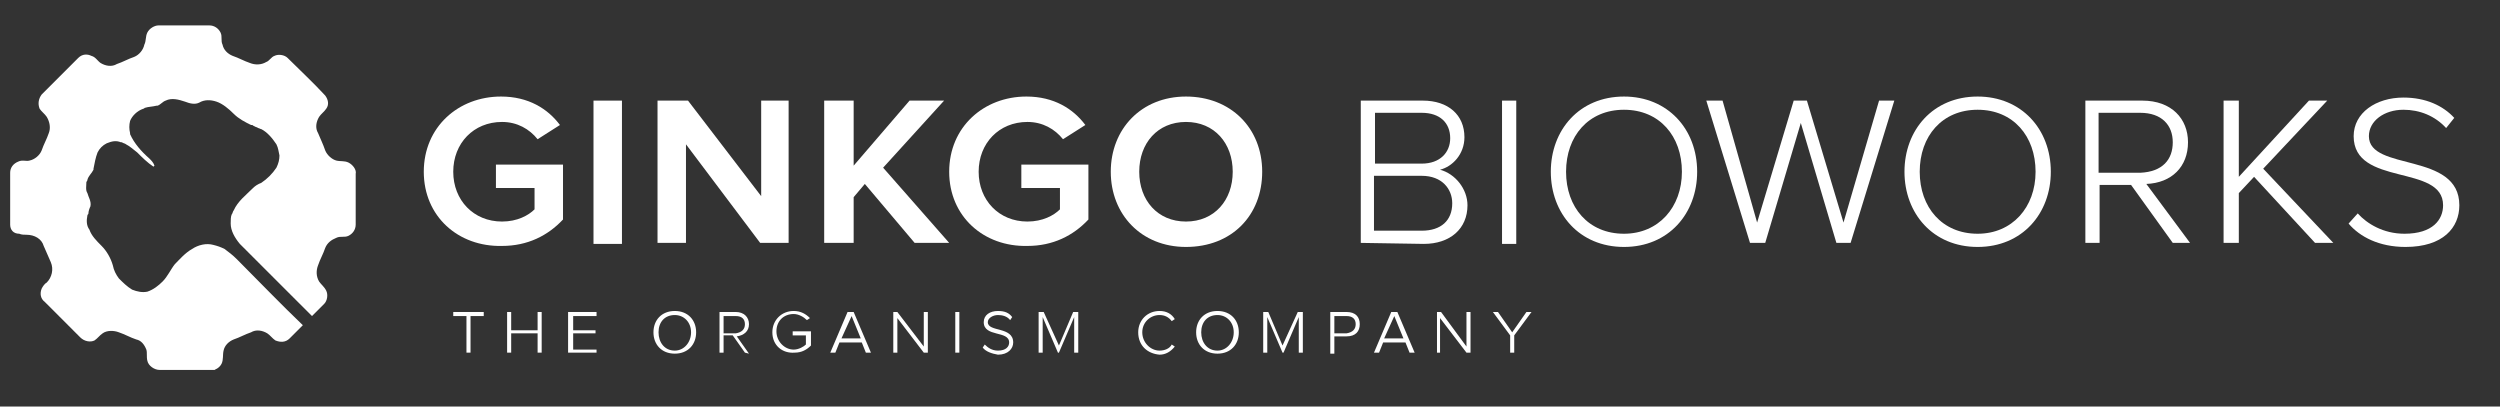<?xml version="1.0" encoding="utf-8"?>
<!-- Generator: Adobe Illustrator 26.2.1, SVG Export Plug-In . SVG Version: 6.00 Build 0)  -->
<svg version="1.1" id="Layer_1" xmlns="http://www.w3.org/2000/svg" xmlns:xlink="http://www.w3.org/1999/xlink" x="0px" y="0px"
	 viewBox="0 0 246 40" style="enable-background:new 0 0 246 40;" xml:space="preserve">
<rect x="0" y="0" width="246" height="40" fill="#333333" stroke="none"/>
<style type="text/css">
	.st0{fill:#FFFFFF;}
</style>
<g>
	<g>
		<g>
			<g>
				<g>
					<g>
						<g>
							<g>
								<g>
									<g>
										<g>
											<g>
												<path class="st0" d="M41.7,16.9c0-4.4,3.4-7.4,7.6-7.4c2.7,0,4.6,1.2,5.8,2.8l-2.2,1.4c-0.8-1-2-1.7-3.5-1.7
													c-2.8,0-4.8,2.1-4.8,4.9c0,2.8,2,4.9,4.8,4.9c1.5,0,2.6-0.6,3.2-1.2v-2.1h-3.8v-2.3h6.6v5.4c-1.5,1.6-3.5,2.6-6,2.6
													C45.1,24.3,41.7,21.3,41.7,16.9z"/>
											</g>
										</g>
									</g>
								</g>
							</g>
						</g>
					</g>
				</g>
			</g>
		</g>
	</g>
	<g>
		<g>
			<g>
				<g>
					<g>
						<g>
							<g>
								<g>
									<rect x="58.4" y="9.9" class="st0" width="2.8" height="14.1"/>
								</g>
							</g>
						</g>
					</g>
				</g>
			</g>
		</g>
	</g>
	<g>
		<g>
			<g>
				<g>
					<g>
						<g>
							<g>
								<g>
									<polygon class="st0" points="74.8,23.9 67.5,14.2 67.5,23.9 64.7,23.9 64.7,9.9 67.7,9.9 74.9,19.3 74.9,9.9 77.6,9.9 
										77.6,23.9 									"/>
								</g>
							</g>
						</g>
					</g>
				</g>
			</g>
		</g>
	</g>
	<g>
		<g>
			<g>
				<g>
					<g>
						<g>
							<g>
								<g>
									<polygon class="st0" points="90,23.9 85.1,18.1 84,19.4 84,23.9 81.1,23.9 81.1,9.9 84,9.9 84,16.3 89.5,9.9 92.9,9.9 
										86.9,16.5 93.4,23.9 									"/>
								</g>
							</g>
						</g>
					</g>
				</g>
			</g>
		</g>
	</g>
	<g>
		<g>
			<g>
				<g>
					<g>
						<g>
							<g>
								<g>
									<path class="st0" d="M93.4,16.9c0-4.4,3.4-7.4,7.6-7.4c2.7,0,4.6,1.2,5.8,2.8l-2.2,1.4c-0.8-1-2-1.7-3.5-1.7
										c-2.8,0-4.8,2.1-4.8,4.9c0,2.8,2,4.9,4.8,4.9c1.5,0,2.6-0.6,3.2-1.2v-2.1h-3.8v-2.3h6.6v5.4c-1.5,1.6-3.5,2.6-6,2.6
										C96.8,24.3,93.4,21.3,93.4,16.9z"/>
								</g>
							</g>
						</g>
					</g>
				</g>
			</g>
		</g>
	</g>
	<g>
		<g>
			<g>
				<g>
					<g>
						<g>
							<g>
								<g>
									<path class="st0" d="M121.3,16.9c0-2.8-1.8-4.9-4.6-4.9s-4.6,2.1-4.6,4.9c0,2.8,1.8,4.9,4.6,4.9S121.3,19.7,121.3,16.9z
										 M109.3,16.9c0-4.2,3-7.4,7.4-7.4c4.4,0,7.5,3.1,7.5,7.4s-3,7.4-7.5,7.4C112.3,24.3,109.3,21.1,109.3,16.9z"/>
								</g>
							</g>
						</g>
					</g>
				</g>
			</g>
		</g>
	</g>
	<g>
		<g>
			<g>
				<g>
					<g>
						<g>
							<g>
								<g>
									<path class="st0" d="M142.9,20c0-1.4-1-2.7-3-2.7h-4.7v5.4h4.7C141.8,22.7,142.9,21.7,142.9,20z M142.7,13.6
										c0-1.5-1-2.5-2.8-2.5h-4.6v5h4.6C141.7,16.1,142.7,15,142.7,13.6z M133.9,23.9V9.9h6.1c2.5,0,4.1,1.4,4.1,3.6
										c0,1.7-1.2,2.9-2.4,3.2c1.5,0.4,2.7,1.9,2.7,3.5c0,2.3-1.7,3.8-4.3,3.8L133.9,23.9L133.9,23.9z"/>
								</g>
							</g>
						</g>
					</g>
				</g>
			</g>
		</g>
	</g>
	<g>
		<g>
			<g>
				<g>
					<g>
						<g>
							<g>
								<g>
									<rect x="147.8" y="9.9" class="st0" width="1.4" height="14.1"/>
								</g>
							</g>
						</g>
					</g>
				</g>
			</g>
		</g>
	</g>
	<g>
		<g>
			<g>
				<g>
					<g>
						<g>
							<g>
								<g>
									<path class="st0" d="M165.5,16.9c0-3.5-2.2-6.1-5.7-6.1c-3.5,0-5.7,2.6-5.7,6.1c0,3.5,2.2,6.1,5.7,6.1
										C163.2,23,165.5,20.4,165.5,16.9z M152.6,16.9c0-4.1,2.8-7.4,7.2-7.4c4.3,0,7.2,3.2,7.2,7.4c0,4.1-2.8,7.4-7.2,7.4
										C155.4,24.3,152.6,21,152.6,16.9z"/>
								</g>
							</g>
						</g>
					</g>
				</g>
			</g>
		</g>
	</g>
	<g>
		<g>
			<g>
				<g>
					<g>
						<g>
							<g>
								<g>
									<polygon class="st0" points="180.7,23.9 177.2,12.1 173.7,23.9 172.2,23.9 167.9,9.9 169.5,9.9 172.9,21.9 176.5,9.9 
										177.8,9.9 181.4,21.9 184.9,9.9 186.4,9.9 182.1,23.9 									"/>
								</g>
							</g>
						</g>
					</g>
				</g>
			</g>
		</g>
	</g>
	<g>
		<g>
			<g>
				<g>
					<g>
						<g>
							<g>
								<g>
									<path class="st0" d="M200.3,16.9c0-3.5-2.2-6.1-5.7-6.1c-3.5,0-5.7,2.6-5.7,6.1c0,3.5,2.2,6.1,5.7,6.1
										C198,23,200.3,20.4,200.3,16.9z M187.4,16.9c0-4.1,2.8-7.4,7.2-7.4c4.3,0,7.2,3.2,7.2,7.4c0,4.1-2.8,7.4-7.2,7.4
										C190.2,24.3,187.4,21,187.4,16.9z"/>
								</g>
							</g>
						</g>
					</g>
				</g>
			</g>
		</g>
	</g>
	<g>
		<g>
			<g>
				<g>
					<g>
						<g>
							<g>
								<g>
									<path class="st0" d="M213.8,14c0-1.7-1.1-2.9-3.2-2.9h-4.1v5.9h4.1C212.8,16.9,213.8,15.7,213.8,14z M213.8,23.9l-4.1-5.7
										h-3.1v5.7h-1.4V9.9h5.6c2.9,0,4.5,1.8,4.5,4.1c0,2.4-1.6,4-4.1,4.1l4.3,5.8H213.8z"/>
								</g>
							</g>
						</g>
					</g>
				</g>
			</g>
		</g>
	</g>
	<g>
		<g>
			<g>
				<g>
					<g>
						<g>
							<g>
								<g>
									<polygon class="st0" points="227.8,23.9 221.8,17.4 220.3,19 220.3,23.9 218.8,23.9 218.8,9.9 220.3,9.9 220.3,17.4 
										227.2,9.9 229,9.9 222.7,16.6 229.6,23.9 									"/>
								</g>
							</g>
						</g>
					</g>
				</g>
			</g>
		</g>
	</g>
	<g>
		<g>
			<g>
				<g>
					<g>
						<g>
							<g>
								<g>
									<path class="st0" d="M231.1,22l0.9-1c0.9,1,2.5,2,4.6,2c2.8,0,3.8-1.4,3.8-2.8c0-4.1-8.8-1.8-8.8-6.8
										c0-2.3,2.2-3.8,4.9-3.8c2.2,0,3.9,0.8,5,2l-0.8,1c-1.1-1.2-2.6-1.8-4.2-1.8c-1.9,0-3.4,1.1-3.4,2.6c0,3.5,8.9,1.5,8.9,6.8
										c0,2.2-1.6,4.1-5.3,4.1C234.1,24.3,232.2,23.3,231.1,22z"/>
								</g>
							</g>
						</g>
					</g>
				</g>
			</g>
		</g>
	</g>
	<g>
		<g>
			<g>
				<g>
					<g>
						<g>
							<g>
								<g>
									<polygon class="st0" points="45.9,34.7 45.9,31.1 44.6,31.1 44.6,30.7 47.6,30.7 47.6,31.1 46.3,31.1 46.3,34.7 									
										"/>
								</g>
							</g>
						</g>
					</g>
				</g>
			</g>
		</g>
	</g>
	<g>
		<g>
			<g>
				<g>
					<g>
						<g>
							<g>
								<g>
									<polygon class="st0" points="52.9,34.7 52.9,32.8 50.3,32.8 50.3,34.7 49.9,34.7 49.9,30.7 50.3,30.7 50.3,32.5 52.9,32.5 
										52.9,30.7 53.3,30.7 53.3,34.7 									"/>
								</g>
							</g>
						</g>
					</g>
				</g>
			</g>
		</g>
	</g>
	<g>
		<g>
			<g>
				<g>
					<g>
						<g>
							<g>
								<g>
									<polygon class="st0" points="55.9,34.7 55.9,30.7 58.7,30.7 58.7,31.1 56.4,31.1 56.4,32.5 58.6,32.5 58.6,32.8 56.4,32.8 
										56.4,34.4 58.7,34.4 58.7,34.7 									"/>
								</g>
							</g>
						</g>
					</g>
				</g>
			</g>
		</g>
	</g>
	<g>
		<g>
			<g>
				<g>
					<g>
						<g>
							<g>
								<g>
									<path class="st0" d="M68,32.7c0-1-0.7-1.7-1.6-1.7c-1,0-1.6,0.7-1.6,1.7c0,1,0.6,1.8,1.6,1.8C67.3,34.5,68,33.7,68,32.7z
										 M64.3,32.7c0-1.2,0.8-2.1,2.1-2.1s2.1,0.9,2.1,2.1c0,1.2-0.8,2.1-2.1,2.1C65.1,34.8,64.3,33.9,64.3,32.7z"/>
								</g>
							</g>
						</g>
					</g>
				</g>
			</g>
		</g>
	</g>
	<g>
		<g>
			<g>
				<g>
					<g>
						<g>
							<g>
								<g>
									<path class="st0" d="M73.3,31.9c0-0.5-0.3-0.8-0.9-0.8h-1.2v1.7h1.2C73,32.7,73.3,32.4,73.3,31.9z M73.3,34.7l-1.2-1.7
										h-0.9v1.7h-0.4v-4h1.6c0.8,0,1.3,0.5,1.3,1.2c0,0.7-0.5,1.1-1.2,1.2l1.2,1.7L73.3,34.7L73.3,34.7z"/>
								</g>
							</g>
						</g>
					</g>
				</g>
			</g>
		</g>
	</g>
	<g>
		<g>
			<g>
				<g>
					<g>
						<g>
							<g>
								<g>
									<path class="st0" d="M76,32.7c0-1.2,0.9-2.1,2.1-2.1c0.7,0,1.2,0.3,1.6,0.7l-0.3,0.2c-0.3-0.3-0.8-0.6-1.3-0.6
										c-1,0-1.7,0.7-1.7,1.7c0,1,0.8,1.8,1.7,1.8c0.5,0,1-0.3,1.2-0.5V33H78v-0.4h1.8v1.4c-0.4,0.4-0.9,0.7-1.6,0.7
										C77,34.8,76,34,76,32.7z"/>
								</g>
							</g>
						</g>
					</g>
				</g>
			</g>
		</g>
	</g>
	<g>
		<g>
			<g>
				<g>
					<g>
						<g>
							<g>
								<g>
									<path class="st0" d="M83.8,31.1l-1,2.2h1.9L83.8,31.1z M84,30.7l1.7,4h-0.5l-0.4-1h-2.2l-0.4,1h-0.5l1.7-4H84z"/>
								</g>
							</g>
						</g>
					</g>
				</g>
			</g>
		</g>
	</g>
	<g>
		<g>
			<g>
				<g>
					<g>
						<g>
							<g>
								<g>
									<polygon class="st0" points="90.9,34.7 88.3,31.3 88.3,34.7 87.9,34.7 87.9,30.7 88.3,30.7 90.9,34.1 90.9,30.7 91.3,30.7 
										91.3,34.7 									"/>
								</g>
							</g>
						</g>
					</g>
				</g>
			</g>
		</g>
	</g>
	<g>
		<g>
			<g>
				<g>
					<g>
						<g>
							<g>
								<g>
									<rect x="94" y="30.7" class="st0" width="0.4" height="4"/>
								</g>
							</g>
						</g>
					</g>
				</g>
			</g>
		</g>
	</g>
	<g>
		<g>
			<g>
				<g>
					<g>
						<g>
							<g>
								<g>
									<path class="st0" d="M96.7,34.2l0.2-0.3c0.3,0.3,0.7,0.6,1.3,0.6c0.8,0,1.1-0.4,1.1-0.8c0-1.2-2.5-0.5-2.5-2
										c0-0.7,0.6-1.1,1.4-1.1c0.7,0,1.1,0.2,1.4,0.6l-0.2,0.3c-0.3-0.4-0.8-0.5-1.2-0.5c-0.5,0-1,0.3-1,0.7c0,1,2.5,0.4,2.5,2
										c0,0.6-0.5,1.2-1.5,1.2C97.6,34.8,97,34.6,96.7,34.2z"/>
								</g>
							</g>
						</g>
					</g>
				</g>
			</g>
		</g>
	</g>
	<g>
		<g>
			<g>
				<g>
					<g>
						<g>
							<g>
								<g>
									<polygon class="st0" points="105.7,34.7 105.7,31.2 104.2,34.7 104.1,34.7 102.6,31.2 102.6,34.7 102.2,34.7 102.2,30.7 
										102.7,30.7 104.2,34 105.6,30.7 106.1,30.7 106.1,34.7 									"/>
								</g>
							</g>
						</g>
					</g>
				</g>
			</g>
		</g>
	</g>
	<g>
		<g>
			<g>
				<g>
					<g>
						<g>
							<g>
								<g>
									<path class="st0" d="M112,32.7c0-1.2,0.9-2.1,2.1-2.1c0.7,0,1.2,0.3,1.5,0.8l-0.3,0.2c-0.3-0.4-0.7-0.6-1.2-0.6
										c-0.9,0-1.7,0.7-1.7,1.7c0,1,0.8,1.8,1.7,1.8c0.5,0,1-0.2,1.2-0.6l0.3,0.2c-0.4,0.5-0.9,0.8-1.5,0.8
										C112.9,34.8,112,34,112,32.7z"/>
								</g>
							</g>
						</g>
					</g>
				</g>
			</g>
		</g>
	</g>
	<g>
		<g>
			<g>
				<g>
					<g>
						<g>
							<g>
								<g>
									<path class="st0" d="M121.4,32.7c0-1-0.7-1.7-1.6-1.7c-1,0-1.6,0.7-1.6,1.7c0,1,0.6,1.8,1.6,1.8
										C120.7,34.5,121.4,33.7,121.4,32.7z M117.7,32.7c0-1.2,0.8-2.1,2.1-2.1s2.1,0.9,2.1,2.1c0,1.2-0.8,2.1-2.1,2.1
										C118.5,34.8,117.7,33.9,117.7,32.7z"/>
								</g>
							</g>
						</g>
					</g>
				</g>
			</g>
		</g>
	</g>
	<g>
		<g>
			<g>
				<g>
					<g>
						<g>
							<g>
								<g>
									<polygon class="st0" points="127.8,34.7 127.8,31.2 126.3,34.7 126.2,34.7 124.7,31.2 124.7,34.7 124.3,34.7 124.3,30.7 
										124.8,30.7 126.2,34 127.7,30.7 128.2,30.7 128.2,34.7 									"/>
								</g>
							</g>
						</g>
					</g>
				</g>
			</g>
		</g>
	</g>
	<g>
		<g>
			<g>
				<g>
					<g>
						<g>
							<g>
								<g>
									<path class="st0" d="M133.4,31.9c0-0.5-0.3-0.8-0.9-0.8h-1.2v1.7h1.2C133.1,32.7,133.4,32.4,133.4,31.9z M130.9,34.7v-4
										h1.6c0.9,0,1.3,0.5,1.3,1.2c0,0.7-0.4,1.2-1.3,1.2h-1.2v1.7H130.9z"/>
								</g>
							</g>
						</g>
					</g>
				</g>
			</g>
		</g>
	</g>
	<g>
		<g>
			<g>
				<g>
					<g>
						<g>
							<g>
								<g>
									<path class="st0" d="M137.2,31.1l-1,2.2h1.9L137.2,31.1z M137.5,30.7l1.7,4h-0.5l-0.4-1h-2.2l-0.4,1h-0.5l1.7-4H137.5z"/>
								</g>
							</g>
						</g>
					</g>
				</g>
			</g>
		</g>
	</g>
	<g>
		<g>
			<g>
				<g>
					<g>
						<g>
							<g>
								<g>
									<polygon class="st0" points="144.3,34.7 141.7,31.3 141.7,34.7 141.4,34.7 141.4,30.7 141.8,30.7 144.3,34.1 144.3,30.7 
										144.7,30.7 144.7,34.7 									"/>
								</g>
							</g>
						</g>
					</g>
				</g>
			</g>
		</g>
	</g>
	<g>
		<g>
			<g>
				<g>
					<g>
						<g>
							<g>
								<g>
									<polygon class="st0" points="148.6,34.7 148.6,33 146.9,30.7 147.4,30.7 148.8,32.7 150.2,30.7 150.7,30.7 149,33 
										149,34.7 									"/>
								</g>
							</g>
						</g>
					</g>
				</g>
			</g>
		</g>
	</g>
	<path class="st0" d="M14.5,3.2c0.2-0.4,0.7-0.7,1.1-0.7c1.7,0,3.3,0,5,0c0.5,0,0.9,0.3,1.1,0.7c0.2,0.4,0,0.8,0.2,1.2
		c0.1,0.5,0.5,0.9,1,1.1c0.6,0.2,1.1,0.5,1.7,0.7c0.5,0.2,1.1,0.2,1.6-0.1C26.5,6,26.7,5.6,27,5.5c0.4-0.2,1-0.1,1.3,0.2
		c1.2,1.2,2.5,2.4,3.7,3.7c0.3,0.4,0.4,0.9,0.1,1.3c-0.2,0.3-0.5,0.5-0.7,0.8c-0.3,0.5-0.4,1.1-0.1,1.6c0.2,0.5,0.5,1.1,0.7,1.7
		c0.2,0.5,0.7,0.9,1.1,1c0.4,0.1,0.8,0,1.2,0.2c0.4,0.2,0.8,0.7,0.7,1.1c0,1.7,0,3.3,0,5c0,0.5-0.3,0.9-0.7,1.1
		c-0.4,0.2-0.8,0-1.2,0.2c-0.5,0.2-0.9,0.5-1.1,1c-0.2,0.6-0.5,1.1-0.7,1.7c-0.2,0.5-0.2,1.1,0.1,1.6c0.2,0.3,0.5,0.5,0.7,0.9
		c0.2,0.4,0.1,1-0.2,1.3c-0.4,0.4-0.8,0.8-1.2,1.2c-2.4-2.4-4.7-4.7-7.1-7.1c-0.5-0.6-0.9-1.3-0.9-2c0-0.3,0-0.7,0.1-0.9
		c0.1-0.1,0.1-0.3,0.2-0.4c0.4-0.9,1.2-1.5,1.9-2.2c0.2-0.2,0.5-0.4,0.8-0.5c0.6-0.4,1.1-0.9,1.5-1.5c0.2-0.4,0.3-0.8,0.3-1.2
		c-0.1-0.4-0.1-0.7-0.3-1.1c-0.4-0.6-0.9-1.2-1.5-1.5c-0.1,0-0.2-0.1-0.3-0.1c-0.1-0.1-0.3-0.1-0.4-0.2c-0.1,0-0.1-0.1-0.2-0.1
		c0,0-0.1,0-0.1,0c-0.6-0.3-1.2-0.6-1.7-1.1c-0.5-0.5-1.1-1-1.7-1.2c-0.6-0.2-1.2-0.2-1.7,0.1c-0.4,0.2-0.9,0.1-1.4-0.1
		c-0.6-0.2-1.3-0.4-1.9-0.1c-0.3,0.1-0.5,0.4-0.8,0.5c0,0-0.1,0-0.1,0c-0.4,0.1-0.8,0.1-1.1,0.2c-0.1,0-0.1,0.1-0.2,0.1
		c-0.6,0.2-1.1,0.7-1.3,1.2c-0.1,0.4-0.1,0.8,0,1.2c0,0,0,0.1,0,0.1c0.4,0.9,1.1,1.7,1.9,2.4c0.2,0.2,0.4,0.4,0.5,0.7
		c0,0-0.1,0.1-0.1,0.1c-0.6-0.4-1.1-0.9-1.6-1.4c-0.4-0.3-0.7-0.6-1.1-0.8c-0.1-0.1-0.3-0.1-0.4-0.2c0,0-0.1,0-0.1,0
		c-0.5-0.2-0.9-0.1-1.4,0.1c-0.4,0.2-0.7,0.5-0.9,0.9c-0.2,0.5-0.3,1.1-0.4,1.6c0,0,0,0.1,0,0.1c-0.2,0.4-0.5,0.6-0.6,1
		c0,0.1-0.1,0.2-0.1,0.2c0,0.4-0.1,0.8,0.1,1.1c0.1,0.4,0.4,0.8,0.3,1.3c-0.1,0.2-0.2,0.5-0.2,0.7c0,0.1-0.1,0.1-0.1,0.2
		c-0.1,0.5-0.1,1,0.2,1.4c0.2,0.6,0.7,1.1,1.2,1.6c0.5,0.5,0.9,1.2,1.1,1.9c0.1,0.5,0.3,0.9,0.6,1.3c0.4,0.4,0.8,0.8,1.3,1.1
		c0.5,0.2,1,0.3,1.5,0.2c0.6-0.2,1.1-0.6,1.5-1c0.5-0.5,0.8-1.2,1.2-1.7c0.5-0.5,1-1.1,1.7-1.5c0.6-0.4,1.4-0.6,2.1-0.4
		c0.4,0.1,0.7,0.2,1.1,0.4c0.4,0.3,0.8,0.6,1.2,1c2.2,2.2,4.3,4.4,6.5,6.5c-0.4,0.4-0.8,0.8-1.3,1.3c-0.4,0.4-0.9,0.4-1.4,0.2
		c-0.3-0.2-0.5-0.5-0.8-0.7c-0.5-0.3-1.1-0.4-1.6-0.1c-0.6,0.2-1.1,0.5-1.7,0.7c-0.5,0.2-0.9,0.6-1,1.1c-0.1,0.4,0,0.9-0.2,1.3
		c-0.1,0.2-0.3,0.4-0.5,0.5c-0.1,0-0.1,0.1-0.2,0.1c-1.8,0-3.6,0-5.4,0c-0.5,0-1.1-0.4-1.2-0.9c-0.1-0.4,0-0.8-0.1-1.1
		c-0.2-0.5-0.5-0.9-1-1c-0.6-0.2-1.1-0.5-1.7-0.7c-0.5-0.2-1.2-0.2-1.6,0.1c-0.3,0.2-0.5,0.5-0.8,0.7c-0.4,0.2-1,0.1-1.4-0.3
		c-1.2-1.2-2.4-2.4-3.5-3.5c-0.4-0.3-0.5-0.8-0.3-1.3c0.1-0.2,0.3-0.5,0.5-0.6c0.5-0.5,0.7-1.3,0.4-2c-0.2-0.5-0.5-1.1-0.7-1.6
		c-0.2-0.7-0.9-1.1-1.7-1.1c-0.2,0-0.5,0-0.7-0.1C1.3,23,1,22.6,1,22.1c0-1.7,0-3.4,0-5.1c0-0.5,0.3-0.9,0.8-1.1
		c0.4-0.2,0.8,0,1.1-0.1c0.5-0.1,1-0.5,1.2-1c0.2-0.6,0.5-1.1,0.7-1.7C5,12.6,4.9,12,4.6,11.5c-0.2-0.3-0.5-0.5-0.7-0.8
		c-0.2-0.5-0.1-1,0.2-1.4c1.2-1.2,2.4-2.4,3.6-3.6c0.4-0.4,0.9-0.4,1.3-0.2C9.4,5.6,9.6,6,9.9,6.2c0.5,0.3,1.1,0.4,1.6,0.1
		c0.6-0.2,1.1-0.5,1.7-0.7c0.5-0.2,0.9-0.7,1-1.2C14.4,4,14.3,3.6,14.5,3.2z"/>
</g>
</svg>
